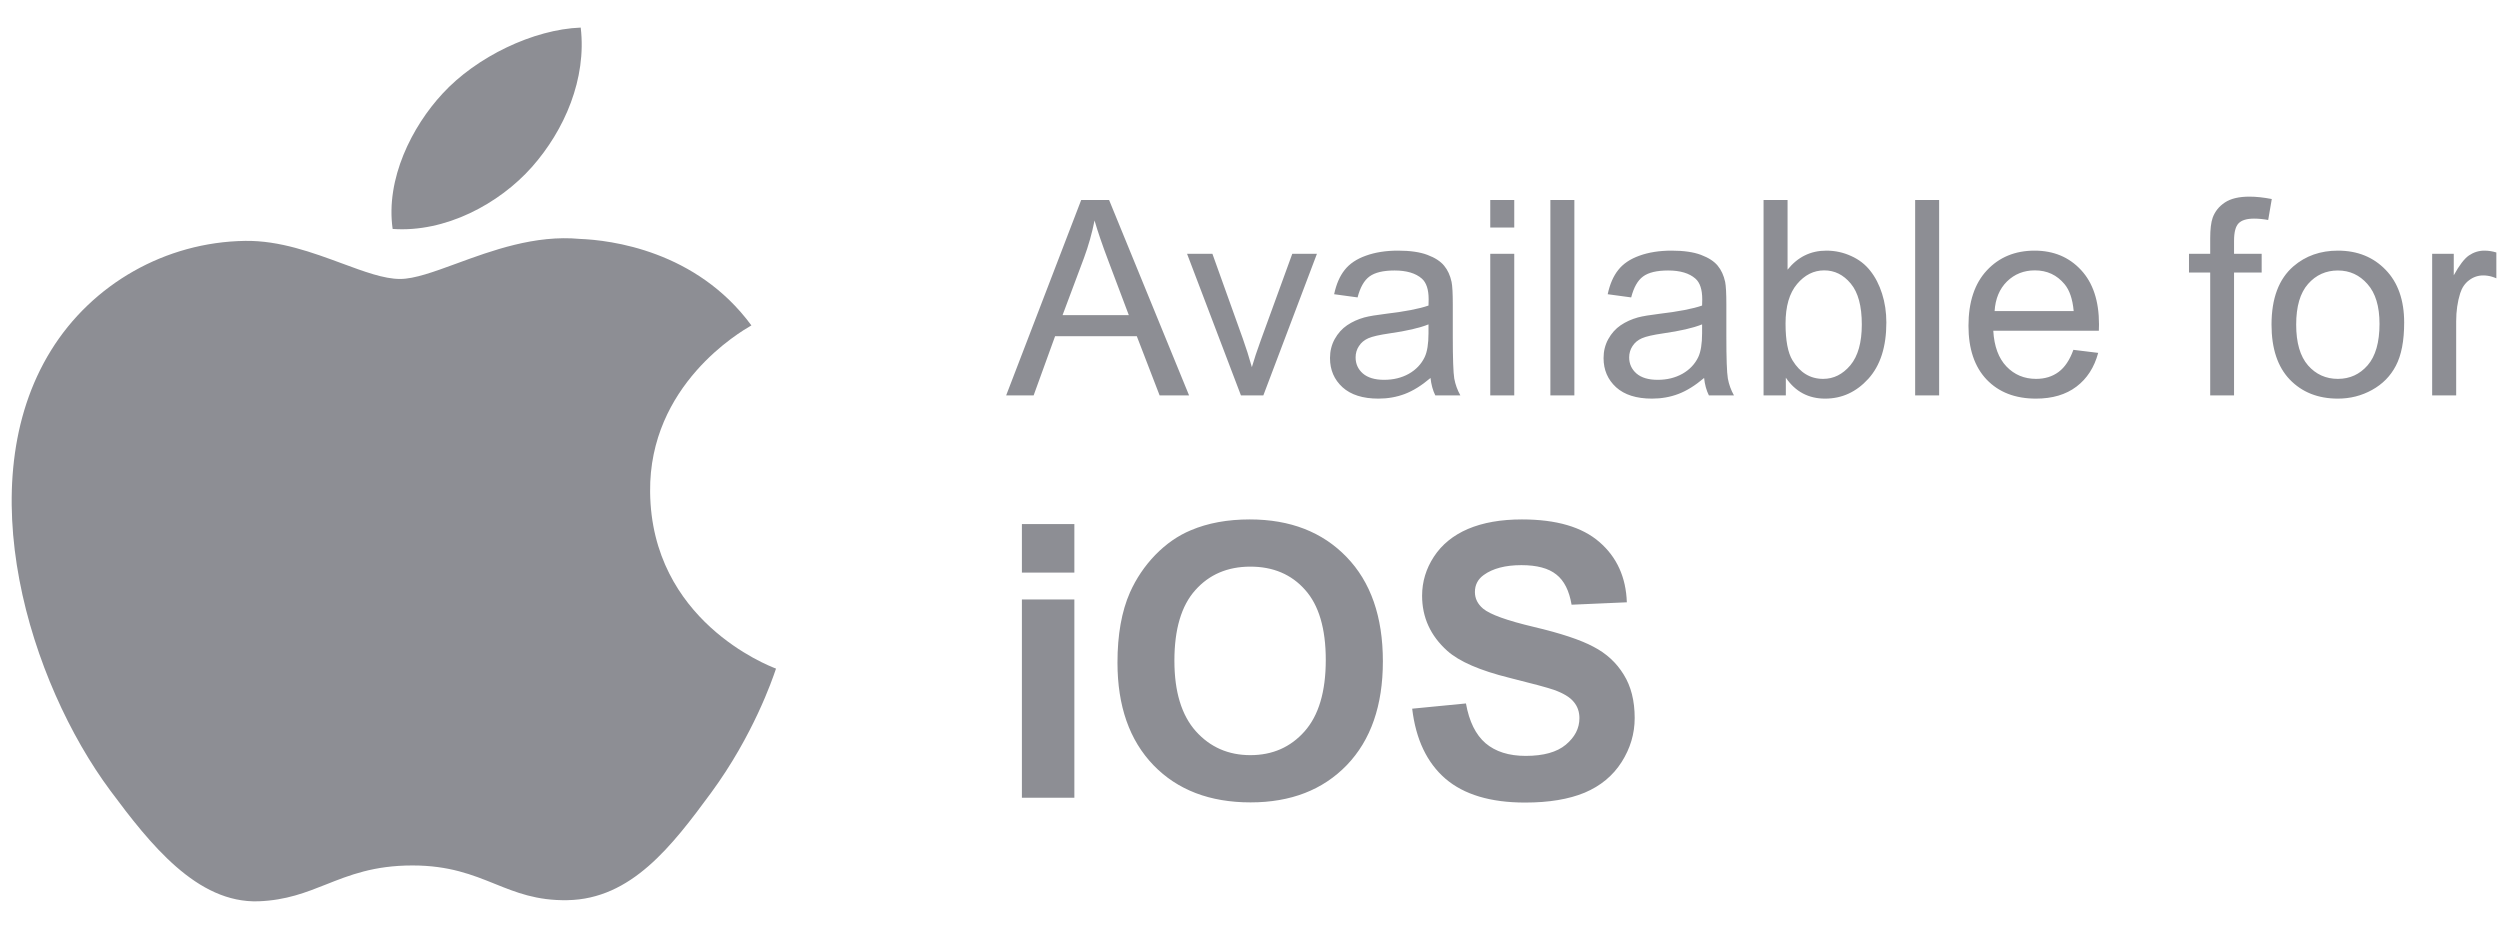 <svg width="87" height="33" viewBox="0 0 87 33" fill="none" xmlns="http://www.w3.org/2000/svg">
<g opacity="0.8" clip-path="url(#clip0_6572_38873)">
<path d="M35.014 13.761L37.626 6.959H38.596L41.38 13.761H40.355L39.561 11.7H36.717L35.97 13.761H35.014ZM36.977 10.967H39.283L38.573 9.084C38.356 8.512 38.196 8.041 38.09 7.673C38.004 8.109 37.882 8.542 37.724 8.972L36.977 10.967ZM43.185 13.761L41.31 8.833H42.192L43.25 11.784C43.364 12.103 43.469 12.434 43.565 12.777C43.639 12.517 43.743 12.205 43.876 11.84L44.971 8.833H45.829L43.964 13.761H43.185ZM49.782 13.153C49.473 13.416 49.174 13.601 48.887 13.71C48.602 13.818 48.296 13.872 47.968 13.872C47.427 13.872 47.011 13.74 46.72 13.477C46.429 13.211 46.284 12.873 46.284 12.461C46.284 12.22 46.338 12.001 46.446 11.803C46.558 11.601 46.701 11.441 46.878 11.32C47.057 11.199 47.258 11.108 47.481 11.046C47.645 11.003 47.892 10.961 48.223 10.921C48.898 10.841 49.394 10.745 49.712 10.633C49.716 10.519 49.717 10.446 49.717 10.415C49.717 10.075 49.638 9.835 49.481 9.696C49.267 9.508 48.95 9.413 48.529 9.413C48.137 9.413 47.846 9.483 47.657 9.622C47.472 9.758 47.334 10.001 47.244 10.35L46.428 10.239C46.502 9.89 46.624 9.608 46.794 9.395C46.964 9.178 47.21 9.013 47.532 8.898C47.854 8.781 48.226 8.722 48.65 8.722C49.071 8.722 49.413 8.771 49.675 8.87C49.938 8.969 50.132 9.095 50.255 9.246C50.379 9.395 50.466 9.583 50.515 9.812C50.543 9.954 50.557 10.211 50.557 10.582V11.696C50.557 12.472 50.574 12.964 50.608 13.171C50.645 13.375 50.716 13.572 50.821 13.761H49.949C49.863 13.587 49.807 13.385 49.782 13.153ZM49.712 11.288C49.409 11.411 48.955 11.517 48.349 11.603C48.005 11.653 47.762 11.708 47.62 11.77C47.478 11.832 47.368 11.923 47.291 12.044C47.213 12.161 47.175 12.293 47.175 12.438C47.175 12.661 47.258 12.847 47.425 12.995C47.595 13.143 47.843 13.218 48.168 13.218C48.489 13.218 48.775 13.148 49.026 13.009C49.276 12.867 49.461 12.673 49.578 12.429C49.668 12.24 49.712 11.962 49.712 11.594V11.288ZM51.861 7.919V6.959H52.696V7.919H51.861ZM51.861 13.761V8.833H52.696V13.761H51.861ZM53.953 13.761V6.959H54.788V13.761H53.953ZM59.303 13.153C58.993 13.416 58.695 13.601 58.407 13.71C58.123 13.818 57.816 13.872 57.489 13.872C56.947 13.872 56.531 13.74 56.24 13.477C55.95 13.211 55.804 12.873 55.804 12.461C55.804 12.22 55.858 12.001 55.967 11.803C56.078 11.601 56.222 11.441 56.398 11.32C56.578 11.199 56.779 11.108 57.001 11.046C57.165 11.003 57.413 10.961 57.744 10.921C58.418 10.841 58.914 10.745 59.233 10.633C59.236 10.519 59.238 10.446 59.238 10.415C59.238 10.075 59.159 9.835 59.001 9.696C58.788 9.508 58.471 9.413 58.05 9.413C57.657 9.413 57.366 9.483 57.178 9.622C56.992 9.758 56.855 10.001 56.765 10.35L55.948 10.239C56.022 9.89 56.145 9.608 56.315 9.395C56.485 9.178 56.731 9.013 57.052 8.898C57.374 8.781 57.747 8.722 58.171 8.722C58.591 8.722 58.933 8.771 59.196 8.87C59.459 8.969 59.652 9.095 59.776 9.246C59.9 9.395 59.986 9.583 60.036 9.812C60.063 9.954 60.077 10.211 60.077 10.582V11.696C60.077 12.472 60.094 12.964 60.129 13.171C60.166 13.375 60.237 13.572 60.342 13.761H59.47C59.383 13.587 59.327 13.385 59.303 13.153ZM59.233 11.288C58.93 11.411 58.475 11.517 57.869 11.603C57.526 11.653 57.283 11.708 57.141 11.77C56.998 11.832 56.889 11.923 56.811 12.044C56.734 12.161 56.695 12.293 56.695 12.438C56.695 12.661 56.779 12.847 56.946 12.995C57.116 13.143 57.363 13.218 57.688 13.218C58.01 13.218 58.296 13.148 58.546 13.009C58.797 12.867 58.981 12.673 59.099 12.429C59.188 12.24 59.233 11.962 59.233 11.594V11.288ZM62.147 13.761H61.372V6.959H62.207V9.385C62.56 8.943 63.01 8.722 63.557 8.722C63.86 8.722 64.146 8.784 64.415 8.907C64.688 9.028 64.91 9.2 65.084 9.422C65.26 9.642 65.397 9.908 65.496 10.22C65.596 10.533 65.645 10.867 65.645 11.223C65.645 12.067 65.436 12.72 65.019 13.181C64.601 13.641 64.1 13.872 63.515 13.872C62.934 13.872 62.478 13.629 62.147 13.143V13.761ZM62.137 11.26C62.137 11.851 62.218 12.277 62.379 12.54C62.642 12.97 62.997 13.185 63.446 13.185C63.811 13.185 64.126 13.027 64.392 12.712C64.658 12.393 64.791 11.92 64.791 11.292C64.791 10.649 64.663 10.174 64.406 9.868C64.153 9.562 63.845 9.409 63.483 9.409C63.118 9.409 62.802 9.568 62.536 9.886C62.27 10.202 62.137 10.66 62.137 11.26ZM66.647 13.761V6.959H67.482V13.761H66.647ZM72.154 12.174L73.017 12.28C72.881 12.785 72.629 13.176 72.261 13.454C71.893 13.733 71.423 13.872 70.851 13.872C70.13 13.872 69.558 13.651 69.134 13.208C68.713 12.763 68.503 12.14 68.503 11.339C68.503 10.51 68.716 9.866 69.143 9.409C69.57 8.951 70.124 8.722 70.804 8.722C71.463 8.722 72.001 8.946 72.419 9.395C72.836 9.843 73.045 10.474 73.045 11.288C73.045 11.337 73.044 11.411 73.04 11.51H69.366C69.397 12.052 69.55 12.466 69.825 12.754C70.1 13.041 70.444 13.185 70.855 13.185C71.161 13.185 71.423 13.105 71.639 12.944C71.856 12.783 72.028 12.526 72.154 12.174ZM69.412 10.824H72.164C72.126 10.409 72.021 10.098 71.848 9.891C71.582 9.569 71.237 9.409 70.814 9.409C70.43 9.409 70.107 9.537 69.844 9.794C69.584 10.05 69.44 10.394 69.412 10.824ZM76.915 13.761V9.483H76.177V8.833H76.915V8.309C76.915 7.978 76.944 7.732 77.003 7.571C77.083 7.355 77.224 7.18 77.425 7.047C77.629 6.911 77.914 6.843 78.279 6.843C78.514 6.843 78.773 6.871 79.058 6.926L78.933 7.655C78.76 7.624 78.596 7.608 78.441 7.608C78.187 7.608 78.008 7.663 77.903 7.771C77.798 7.879 77.745 8.082 77.745 8.379V8.833H78.706V9.483H77.745V13.761H76.915ZM79.049 11.297C79.049 10.384 79.302 9.709 79.81 9.269C80.233 8.904 80.75 8.722 81.359 8.722C82.037 8.722 82.59 8.945 83.02 9.39C83.45 9.832 83.665 10.445 83.665 11.227C83.665 11.861 83.569 12.361 83.377 12.726C83.189 13.088 82.912 13.369 82.547 13.57C82.185 13.771 81.789 13.872 81.359 13.872C80.67 13.872 80.111 13.651 79.684 13.208C79.261 12.766 79.049 12.129 79.049 11.297ZM79.907 11.297C79.907 11.928 80.045 12.401 80.32 12.717C80.595 13.029 80.942 13.185 81.359 13.185C81.774 13.185 82.119 13.027 82.394 12.712C82.669 12.396 82.807 11.915 82.807 11.269C82.807 10.66 82.668 10.199 82.389 9.886C82.114 9.571 81.771 9.413 81.359 9.413C80.942 9.413 80.595 9.569 80.32 9.882C80.045 10.194 79.907 10.666 79.907 11.297ZM84.639 13.761V8.833H85.391V9.58C85.583 9.231 85.759 9 85.92 8.889C86.084 8.778 86.263 8.722 86.458 8.722C86.74 8.722 87.026 8.812 87.317 8.991L87.029 9.766C86.825 9.645 86.621 9.585 86.416 9.585C86.234 9.585 86.07 9.641 85.925 9.752C85.779 9.86 85.676 10.012 85.614 10.207C85.521 10.504 85.475 10.828 85.475 11.181V13.761H84.639Z" fill="#707279"/>
<path d="M35.562 19.927V18.238H37.388V19.927H35.562ZM35.562 27.761V20.862H37.388V27.761H35.562ZM38.888 23.058C38.888 22.088 39.033 21.274 39.323 20.616C39.54 20.131 39.834 19.695 40.206 19.31C40.583 18.924 40.995 18.639 41.441 18.453C42.034 18.201 42.718 18.076 43.493 18.076C44.896 18.076 46.018 18.511 46.858 19.381C47.702 20.252 48.124 21.462 48.124 23.012C48.124 24.55 47.707 25.753 46.871 26.624C46.035 27.49 44.918 27.923 43.519 27.923C42.103 27.923 40.977 27.492 40.142 26.63C39.306 25.764 38.888 24.573 38.888 23.058ZM40.869 22.993C40.869 24.071 41.118 24.89 41.616 25.448C42.114 26.002 42.746 26.279 43.513 26.279C44.279 26.279 44.907 26.005 45.396 25.455C45.89 24.9 46.137 24.071 46.137 22.967C46.137 21.876 45.897 21.061 45.416 20.525C44.94 19.988 44.305 19.719 43.513 19.719C42.72 19.719 42.081 19.992 41.596 20.538C41.111 21.079 40.869 21.897 40.869 22.993ZM49.144 24.662L51.015 24.48C51.127 25.108 51.355 25.569 51.697 25.864C52.043 26.158 52.509 26.305 53.093 26.305C53.713 26.305 54.178 26.176 54.49 25.916C54.806 25.652 54.964 25.344 54.964 24.993C54.964 24.768 54.897 24.578 54.763 24.422C54.633 24.262 54.403 24.123 54.074 24.006C53.849 23.928 53.336 23.79 52.535 23.59C51.504 23.335 50.781 23.021 50.365 22.649C49.781 22.125 49.489 21.486 49.489 20.732C49.489 20.247 49.625 19.795 49.898 19.375C50.175 18.951 50.571 18.628 51.086 18.407C51.606 18.186 52.232 18.076 52.964 18.076C54.159 18.076 55.057 18.338 55.659 18.862C56.265 19.386 56.584 20.085 56.614 20.96L54.691 21.044C54.609 20.555 54.431 20.204 54.159 19.992C53.89 19.775 53.485 19.667 52.944 19.667C52.386 19.667 51.948 19.782 51.632 20.011C51.428 20.159 51.327 20.356 51.327 20.602C51.327 20.828 51.422 21.02 51.612 21.181C51.855 21.384 52.444 21.596 53.379 21.817C54.315 22.038 55.005 22.267 55.451 22.506C55.902 22.739 56.252 23.062 56.504 23.474C56.759 23.881 56.887 24.385 56.887 24.987C56.887 25.533 56.735 26.044 56.432 26.52C56.129 26.996 55.7 27.351 55.146 27.585C54.592 27.815 53.901 27.929 53.074 27.929C51.87 27.929 50.946 27.652 50.3 27.098C49.655 26.539 49.27 25.727 49.144 24.662Z" fill="#707279"/>
<path fill-rule="evenodd" clip-rule="evenodd" d="M15.397 3.262C14.34 4.403 13.416 6.22 13.664 7.967C15.497 8.099 17.368 7.099 18.509 5.814C19.648 4.528 20.419 2.74 20.209 0.96C18.566 1.021 16.576 1.976 15.397 3.262ZM26.992 23.262C26.722 23.158 22.667 21.59 22.624 17.117C22.583 13.393 25.774 11.543 26.123 11.34C26.136 11.333 26.144 11.328 26.149 11.325C24.231 8.713 21.241 8.355 20.175 8.314C18.621 8.168 17.112 8.721 15.879 9.174C15.095 9.461 14.423 9.708 13.921 9.708C13.364 9.708 12.674 9.453 11.899 9.166C10.886 8.792 9.727 8.364 8.532 8.383C5.757 8.422 3.202 9.886 1.774 12.197C-1.107 16.849 1.037 23.742 3.843 27.518C5.217 29.366 6.854 31.441 9 31.365C9.961 31.329 10.644 31.058 11.35 30.778C12.166 30.454 13.012 30.118 14.352 30.118C15.631 30.118 16.44 30.444 17.218 30.757C17.961 31.057 18.676 31.345 19.745 31.326C21.97 31.289 23.38 29.445 24.743 27.593C26.219 25.583 26.881 23.632 26.991 23.31C26.998 23.288 27.003 23.274 27.005 23.267C27.004 23.267 26.999 23.265 26.992 23.262Z" fill="#707279"/>
</g>
<defs>
<clipPath id="clip0_6572_38873">
<rect width="86.467" height="31.356" fill="white" transform="translate(0.406 0.96)"/>
</clipPath>
</defs>
</svg>
